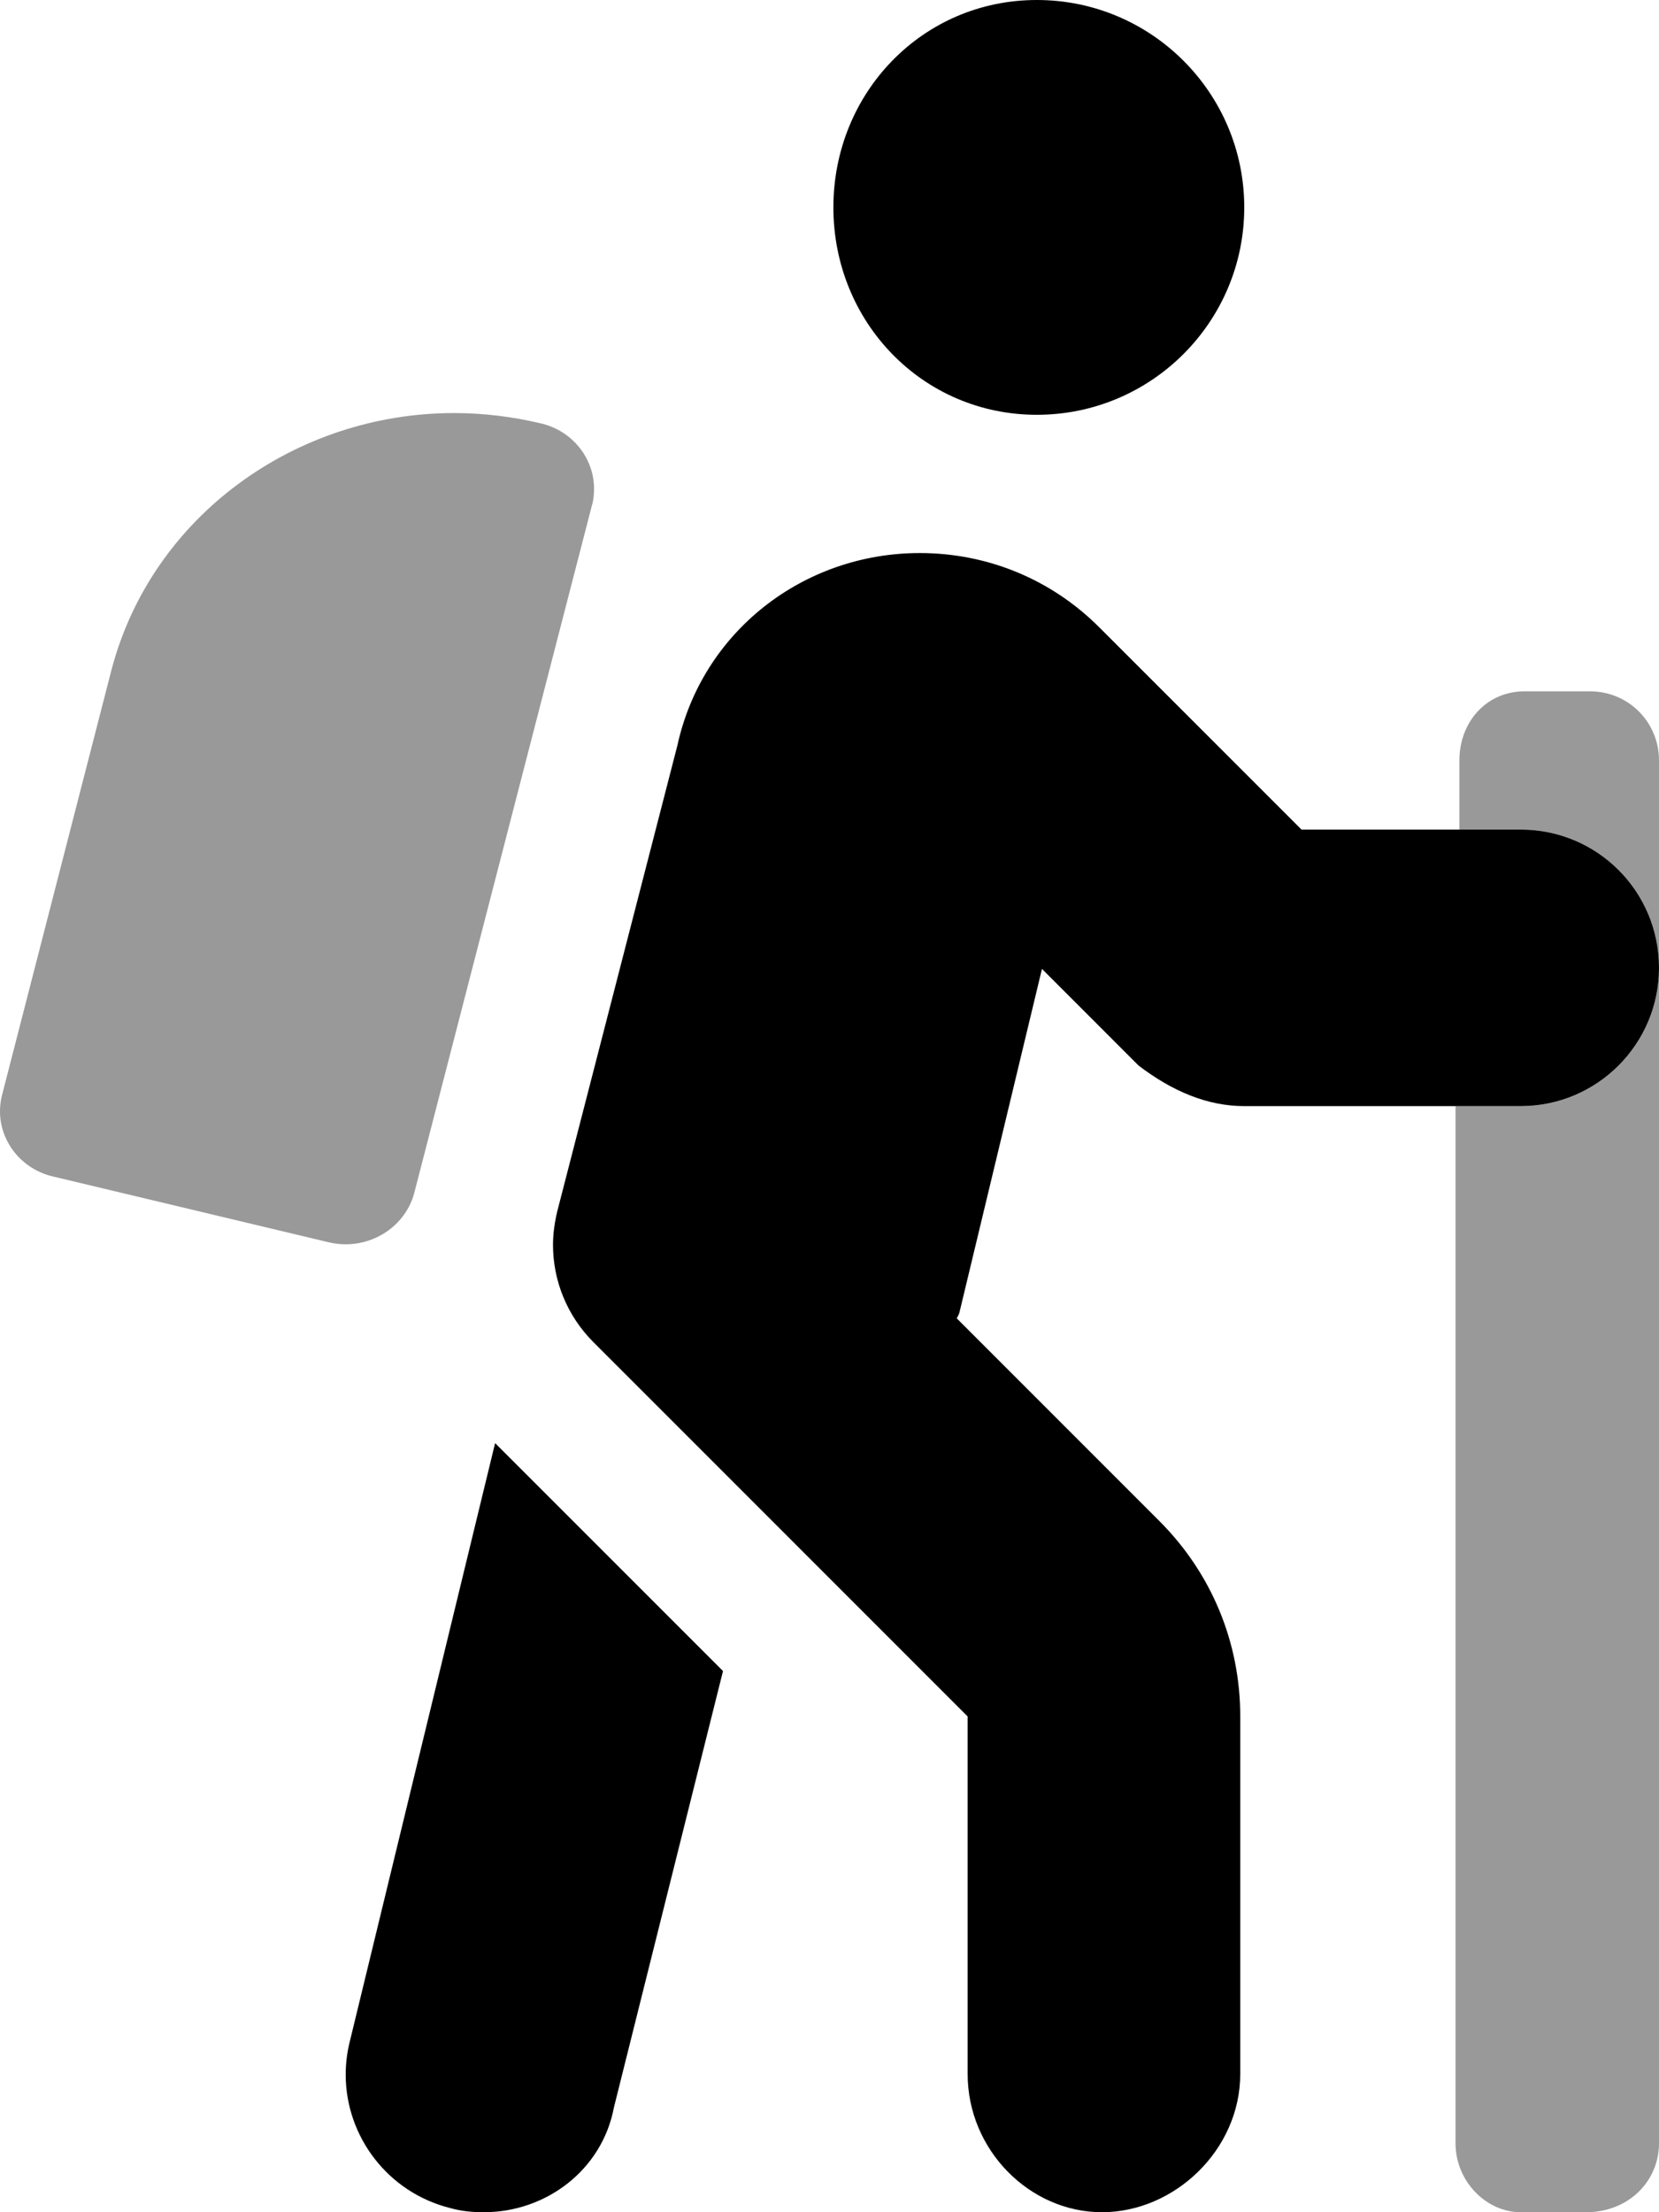 <svg xmlns="http://www.w3.org/2000/svg" viewBox="0 0 384 512"><!--! Font Awesome Pro 6.0.0 by @fontawesome - https://fontawesome.com License - https://fontawesome.com/license (Commercial License) Copyright 2022 Fonticons, Inc. --><defs><style>.fa-secondary{opacity:.4}</style></defs><path class="fa-primary" d="M352 192h-50.75l-46.75-46.75C243.4 134.1 228.6 128 212.9 128c-27 0-50.37 18.25-56.1 44.5L129 280.3C128.4 282.8 128 285.5 128 288.1c0 8.325 3.265 16.44 9.354 22.53l86.62 86.63V480c0 17.62 14.37 32 31.1 32s32-14.38 32-32v-82.75c0-17.12-6.625-33.13-18.75-45.25l-46.87-46.88c.25-.5 .5-.875 .625-1.375l19.1-79.5l22.37 22.38C271.4 252.6 279.5 256 288 256H352c17.67 0 32-14.33 32-32C384 206.3 369.7 192 352 192zM81.01 472.3c-.672 2.63-.993 5.267-.993 7.86c0 14.29 9.748 27.29 24.24 30.89C106.9 511.8 109.5 512 112 512c14.37 0 27.37-9.75 30.1-24.25l25.25-101l-52.75-52.75L81.01 472.3zM240 96c26.5 0 48-21.5 48-48S266.5 0 240 0c-26.5 0-47.1 21.5-47.1 48S213.5 96 240 96z"/><path class="fa-secondary" d="M137.5 113.1c0-7.011-4.986-13.44-12.39-15.13C118.4 96.38 111.7 95.6 105.1 95.6c-36.65 0-70 23.84-79.32 59.53L.512 253.3C.164 254.6-.003 255.9-.003 257.2c0 7.003 4.96 13.42 12.36 15.11L76.01 287.5c1.339 .325 2.681 .481 4.001 .481c7.31 0 13.97-4.762 15.87-11.86L137 117C137.4 115.7 137.5 114.4 137.5 113.1zM352 256h-15.1v240c0 8.875 7.125 16 15.1 16h15.1C376.9 512 384 504.9 384 496V224C384 241.7 369.7 256 352 256zM368 160h-15.1c-8.875 0-15.1 7.125-15.1 16V192H352c17.67 0 32 14.33 32 32V176C384 167.1 376.9 160 368 160z"/></svg>